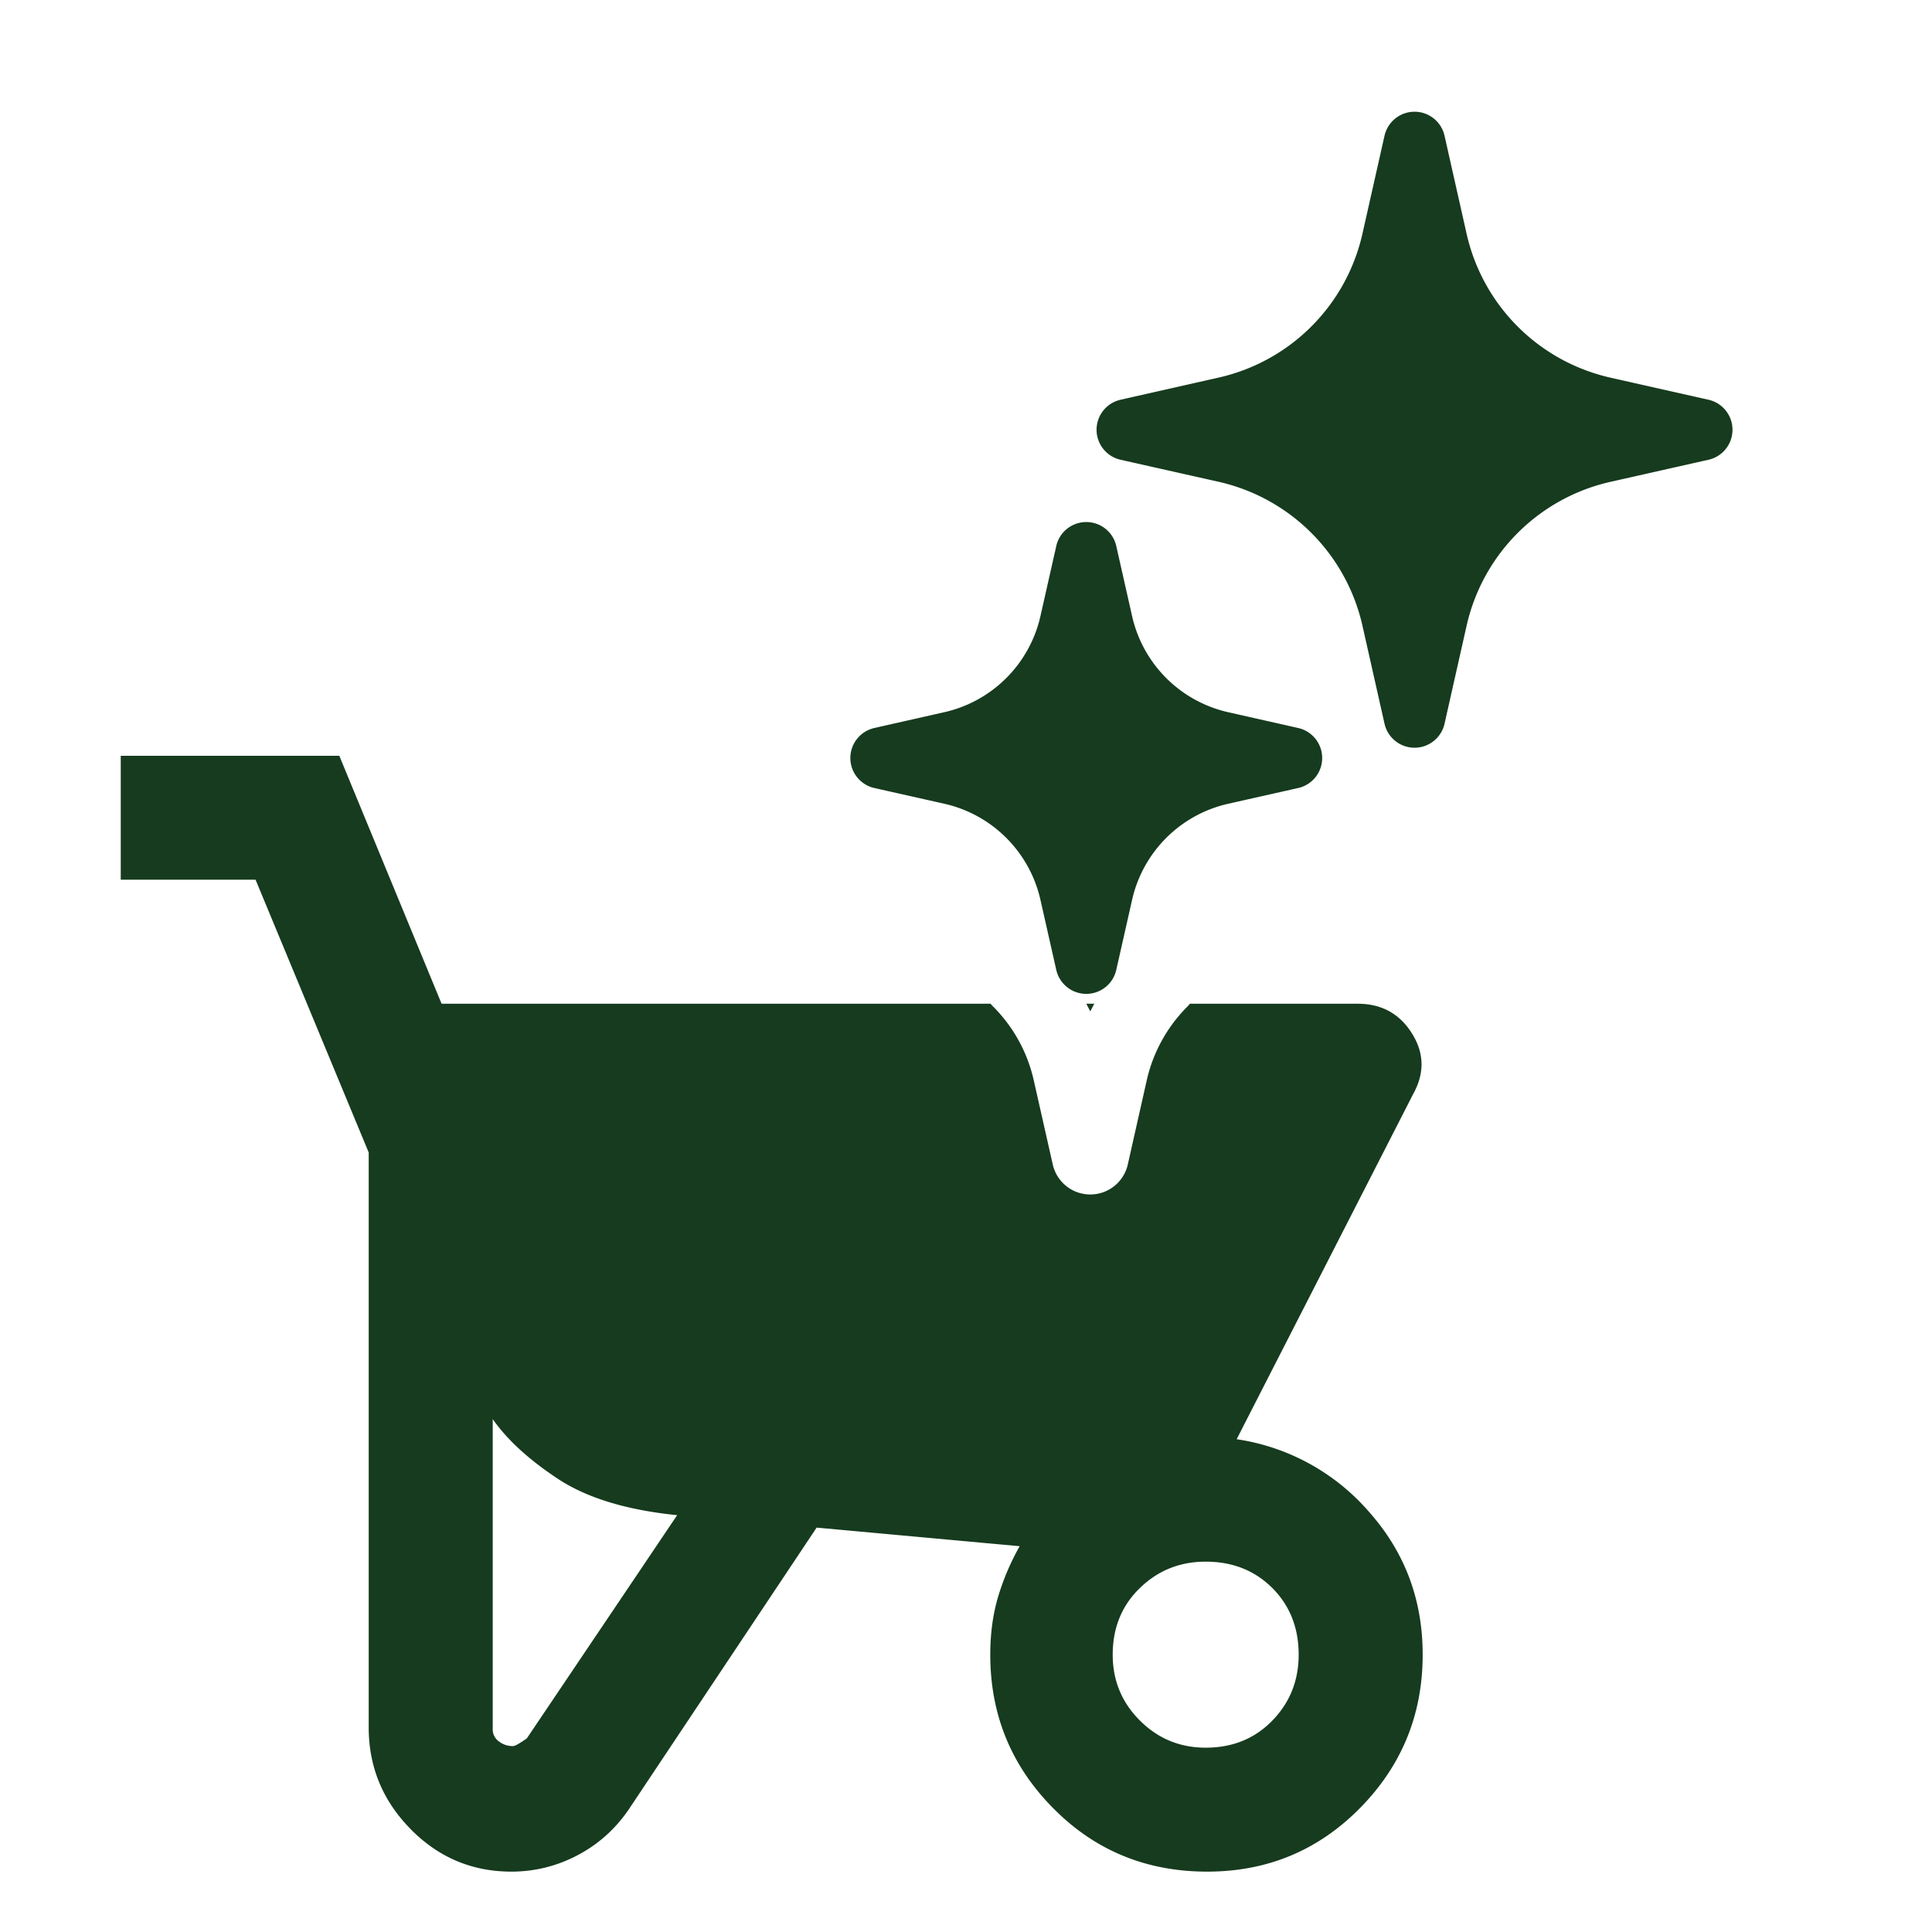 <svg width="32" height="32" viewBox="0 0 32 32" fill="none" xmlns="http://www.w3.org/2000/svg">
    <path d="m17.992 9.156.262 1.161a2.617 2.617 0 0 0 1.975 1.976l1.161.262-1.16.261a2.617 2.617 0 0 0-1.976 1.976l-.262 1.16-.262-1.16a2.617 2.617 0 0 0-1.975-1.976l-1.161-.261 1.16-.262a2.618 2.618 0 0 0 1.976-1.976l.262-1.16zM23.429 2.36l.366 1.626a3.663 3.663 0 0 0 2.766 2.766l1.625.366-1.625.366a3.663 3.663 0 0 0-2.766 2.766l-.366 1.625-.366-1.626a3.664 3.664 0 0 0-2.766-2.766l-1.625-.365 1.625-.367a3.663 3.663 0 0 0 2.766-2.766l.366-1.625z" fill="#163B1E"/>
    <path d="m17.992 9.156.262 1.161a2.617 2.617 0 0 0 1.975 1.976l1.161.262-1.16.261a2.617 2.617 0 0 0-1.976 1.976l-.262 1.16-.262-1.16a2.617 2.617 0 0 0-1.975-1.976l-1.161-.261 1.16-.262a2.618 2.618 0 0 0 1.976-1.976l.262-1.16zM23.429 2.36l.366 1.626a3.663 3.663 0 0 0 2.766 2.766l1.625.366-1.625.366a3.663 3.663 0 0 0-2.766 2.766l-.366 1.625-.366-1.626a3.664 3.664 0 0 0-2.766-2.766l-1.625-.365 1.625-.367a3.663 3.663 0 0 0 2.766-2.766l.366-1.625z" stroke="#163B1E" stroke-width="1.019" stroke-linecap="round" stroke-linejoin="round"/>
    <path fill-rule="evenodd" clip-rule="evenodd" d="M6.8 30.295c.463.47 1.019.705 1.67.705.393 0 .766-.094 1.116-.282.35-.188.637-.454.86-.796l3.08-4.62 3.363.308a4.065 4.065 0 0 0-.36.847c-.085.29-.127.607-.127.95 0 .992.347 1.84 1.04 2.54.692.702 1.544 1.053 2.553 1.053.994 0 1.837-.35 2.53-1.052.692-.702 1.039-1.549 1.039-2.542 0-.907-.294-1.694-.885-2.361a3.595 3.595 0 0 0-2.196-1.207l2.927-5.724c.188-.343.18-.676-.026-1.001-.205-.326-.505-.488-.898-.488h-2.777a.639.639 0 0 1-.042.047 2.507 2.507 0 0 0-.673 1.22l-.314 1.395a.637.637 0 0 1-1.243 0l-.315-1.395a2.507 2.507 0 0 0-.672-1.22.639.639 0 0 1-.043-.047H7.314L5.62 12.518H2v2.053h2.233l1.874 4.518v9.524c0 .65.231 1.212.694 1.682zm11.192-13.67c.023.042.045.084.066.127l.067-.127h-.133zM8.726 28.793c-.12.085-.197.128-.231.128a.376.376 0 0 1-.231-.077.244.244 0 0 1-.103-.205v-5.134c.24.343.6.672 1.078.988.48.317 1.138.518 1.977.603l-2.49 3.697zm12.348-.295c-.291.3-.66.449-1.104.449-.427 0-.79-.15-1.09-.45-.3-.299-.45-.663-.45-1.09 0-.445.15-.814.45-1.104.299-.291.662-.437 1.09-.437.445 0 .813.146 1.104.437.29.29.436.659.436 1.103 0 .429-.145.793-.436 1.092z" fill="#163B1E"/>
</svg>
